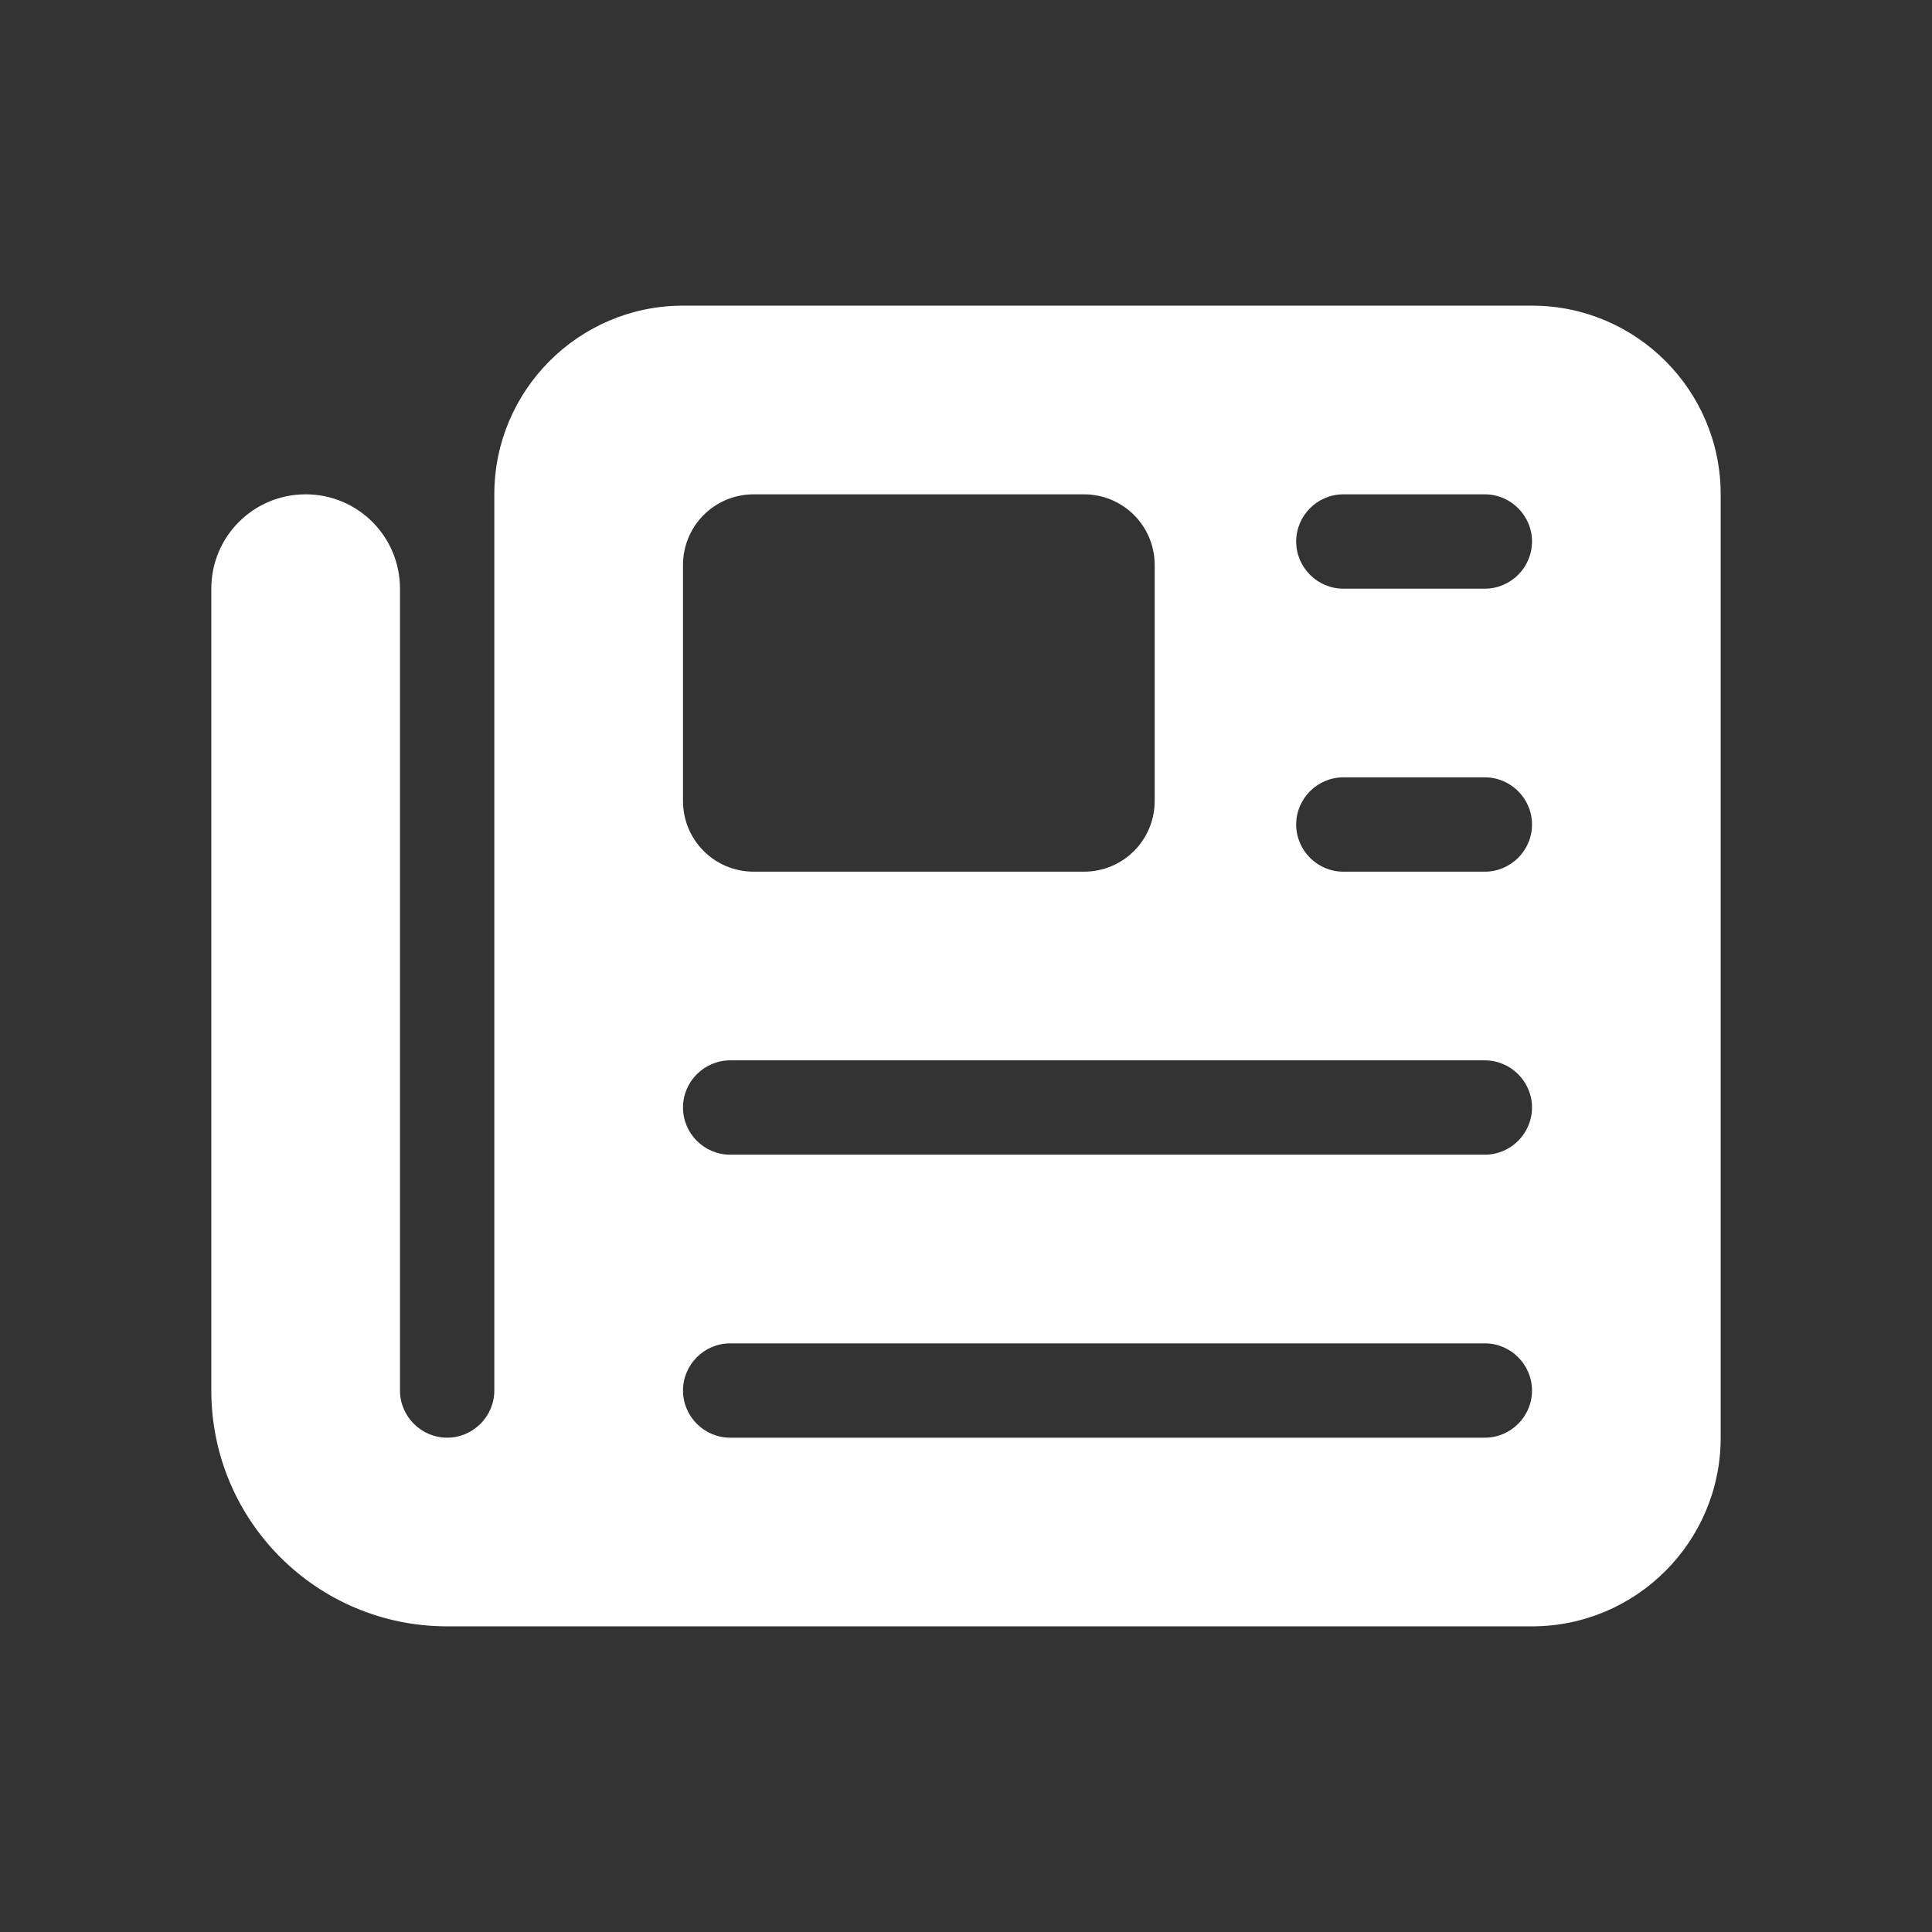 <svg id="svg1" width="128" height="128" version="1.1" viewBox="0 0 128 128" xmlns="http://www.w3.org/2000/svg">
			<rect x="0" y="0" width="128" height="128" fill="#333333" stroke="none"/>
			<path id="path1" d="m32.75 32.75c0-6.894 5.606-12.5 12.5-12.5h56.25c6.894 0 12.5 5.606 12.5 12.5v62.5c0 6.894-5.606 12.5-12.5 12.5h-71.875c-8.633 0-15.625-6.992-15.625-15.625v-53.125c0-3.457 2.793-6.25 6.25-6.25s6.25 2.793 6.25 6.25v53.125c0 1.719 1.406 3.125 3.125 3.125s3.125-1.406 3.125-3.125zm12.5 4.688v15.625c0 2.598 2.09 4.688 4.688 4.688h21.875c2.598 0 4.688-2.09 4.688-4.688v-15.625c0-2.598-2.09-4.688-4.688-4.688h-21.875c-2.598 0-4.688 2.09-4.688 4.688zm40.625-1.562c0 1.719 1.406 3.125 3.125 3.125h9.375c1.719 0 3.125-1.406 3.125-3.125s-1.406-3.125-3.125-3.125h-9.375c-1.719 0-3.125 1.406-3.125 3.125zm0 18.75c0 1.719 1.406 3.125 3.125 3.125h9.375c1.719 0 3.125-1.406 3.125-3.125s-1.406-3.125-3.125-3.125h-9.375c-1.719 0-3.125 1.406-3.125 3.125zm-40.625 18.75c0 1.719 1.406 3.125 3.125 3.125h50c1.719 0 3.125-1.406 3.125-3.125s-1.406-3.125-3.125-3.125h-50c-1.719 0-3.125 1.406-3.125 3.125zm0 18.75c0 1.719 1.406 3.125 3.125 3.125h50c1.719 0 3.125-1.406 3.125-3.125s-1.406-3.125-3.125-3.125h-50c-1.719 0-3.125 1.406-3.125 3.125z" style="fill:#fff;stroke-width:.195"/>
</svg>
